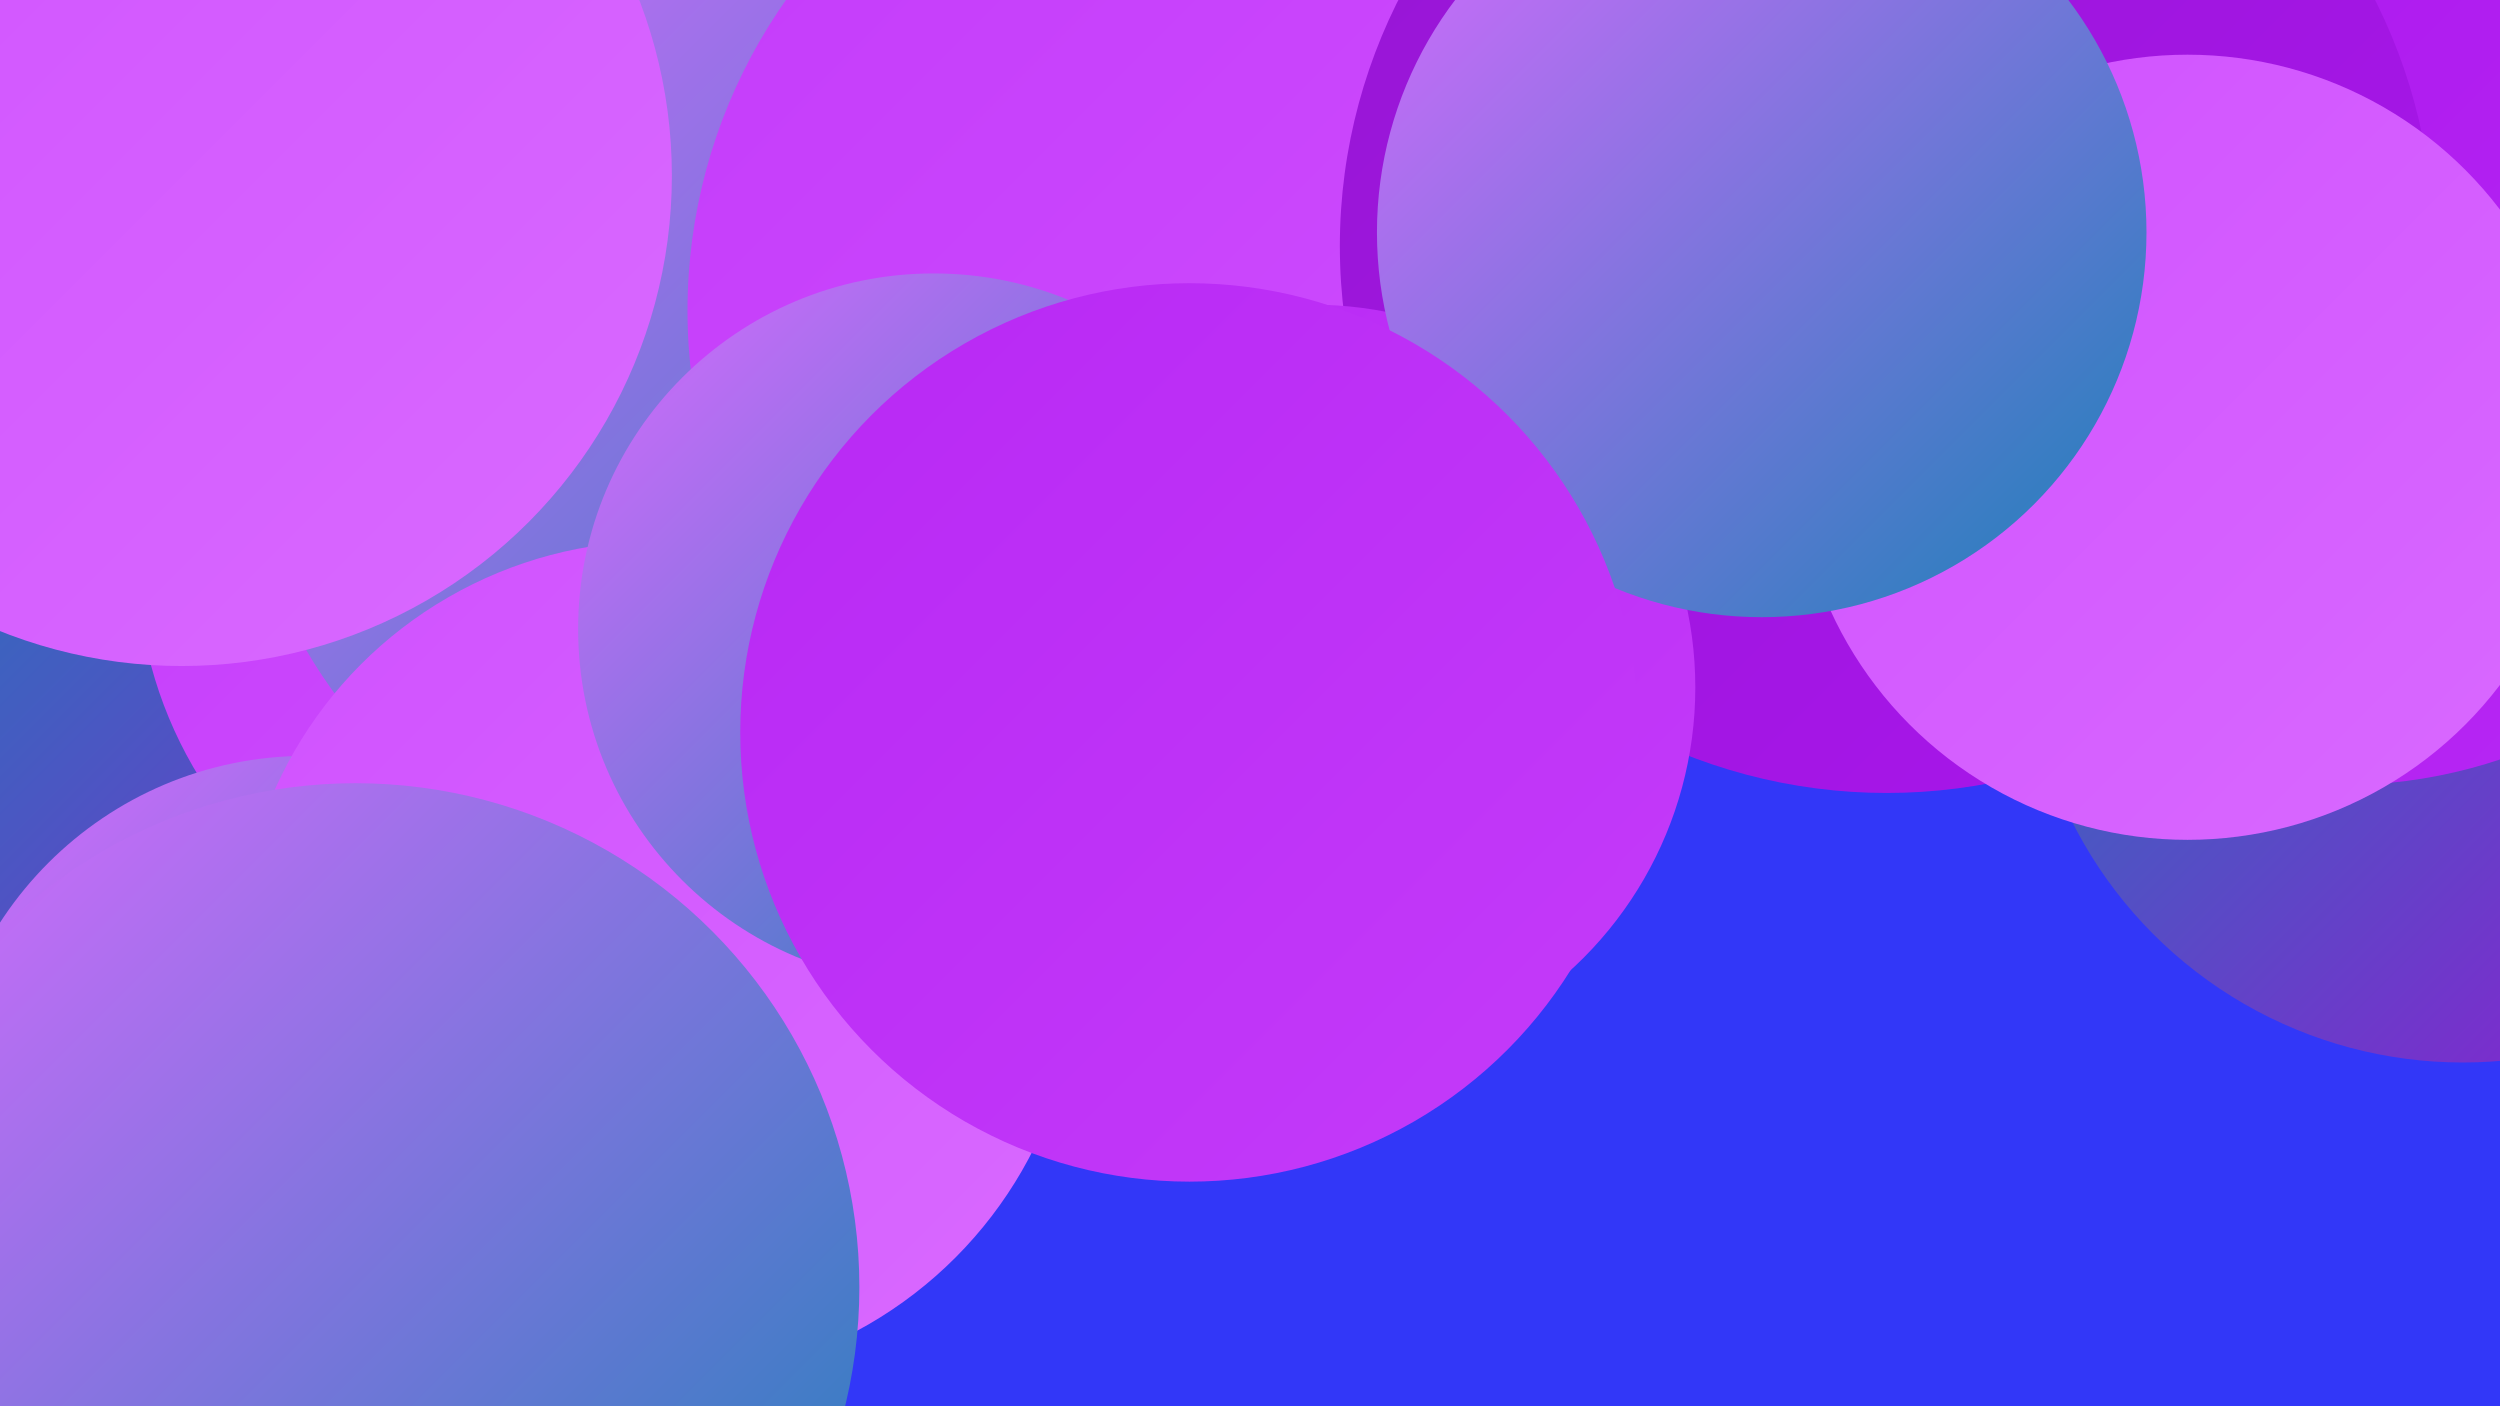 <?xml version="1.0" encoding="UTF-8"?><svg width="1280" height="720" xmlns="http://www.w3.org/2000/svg"><defs><linearGradient id="grad0" x1="0%" y1="0%" x2="100%" y2="100%"><stop offset="0%" style="stop-color:#1981b7;stop-opacity:1" /><stop offset="100%" style="stop-color:#9616d3;stop-opacity:1" /></linearGradient><linearGradient id="grad1" x1="0%" y1="0%" x2="100%" y2="100%"><stop offset="0%" style="stop-color:#9616d3;stop-opacity:1" /><stop offset="100%" style="stop-color:#aa16ed;stop-opacity:1" /></linearGradient><linearGradient id="grad2" x1="0%" y1="0%" x2="100%" y2="100%"><stop offset="0%" style="stop-color:#aa16ed;stop-opacity:1" /><stop offset="100%" style="stop-color:#b828f4;stop-opacity:1" /></linearGradient><linearGradient id="grad3" x1="0%" y1="0%" x2="100%" y2="100%"><stop offset="0%" style="stop-color:#b828f4;stop-opacity:1" /><stop offset="100%" style="stop-color:#c43bfa;stop-opacity:1" /></linearGradient><linearGradient id="grad4" x1="0%" y1="0%" x2="100%" y2="100%"><stop offset="0%" style="stop-color:#c43bfa;stop-opacity:1" /><stop offset="100%" style="stop-color:#d051ff;stop-opacity:1" /></linearGradient><linearGradient id="grad5" x1="0%" y1="0%" x2="100%" y2="100%"><stop offset="0%" style="stop-color:#d051ff;stop-opacity:1" /><stop offset="100%" style="stop-color:#d96aff;stop-opacity:1" /></linearGradient><linearGradient id="grad6" x1="0%" y1="0%" x2="100%" y2="100%"><stop offset="0%" style="stop-color:#d96aff;stop-opacity:1" /><stop offset="100%" style="stop-color:#1981b7;stop-opacity:1" /></linearGradient></defs><rect width="1280" height="720" fill="#3237f8" /><circle cx="1088" cy="101" r="194" fill="url(#grad1)" /><circle cx="193" cy="582" r="224" fill="url(#grad5)" /><circle cx="1261" cy="320" r="224" fill="url(#grad0)" /><circle cx="1199" cy="146" r="256" fill="url(#grad2)" /><circle cx="207" cy="498" r="183" fill="url(#grad5)" /><circle cx="148" cy="388" r="246" fill="url(#grad0)" /><circle cx="285" cy="285" r="215" fill="url(#grad4)" /><circle cx="378" cy="204" r="256" fill="url(#grad6)" /><circle cx="628" cy="159" r="276" fill="url(#grad4)" /><circle cx="96" cy="703" r="228" fill="url(#grad4)" /><circle cx="966" cy="126" r="280" fill="url(#grad1)" /><circle cx="157" cy="574" r="187" fill="url(#grad6)" /><circle cx="337" cy="492" r="215" fill="url(#grad5)" /><circle cx="1120" cy="229" r="201" fill="url(#grad5)" /><circle cx="93" cy="90" r="251" fill="url(#grad5)" /><circle cx="478" cy="322" r="182" fill="url(#grad6)" /><circle cx="672" cy="352" r="196" fill="url(#grad3)" /><circle cx="902" cy="119" r="197" fill="url(#grad6)" /><circle cx="182" cy="659" r="258" fill="url(#grad6)" /><circle cx="609" cy="375" r="230" fill="url(#grad3)" /></svg>